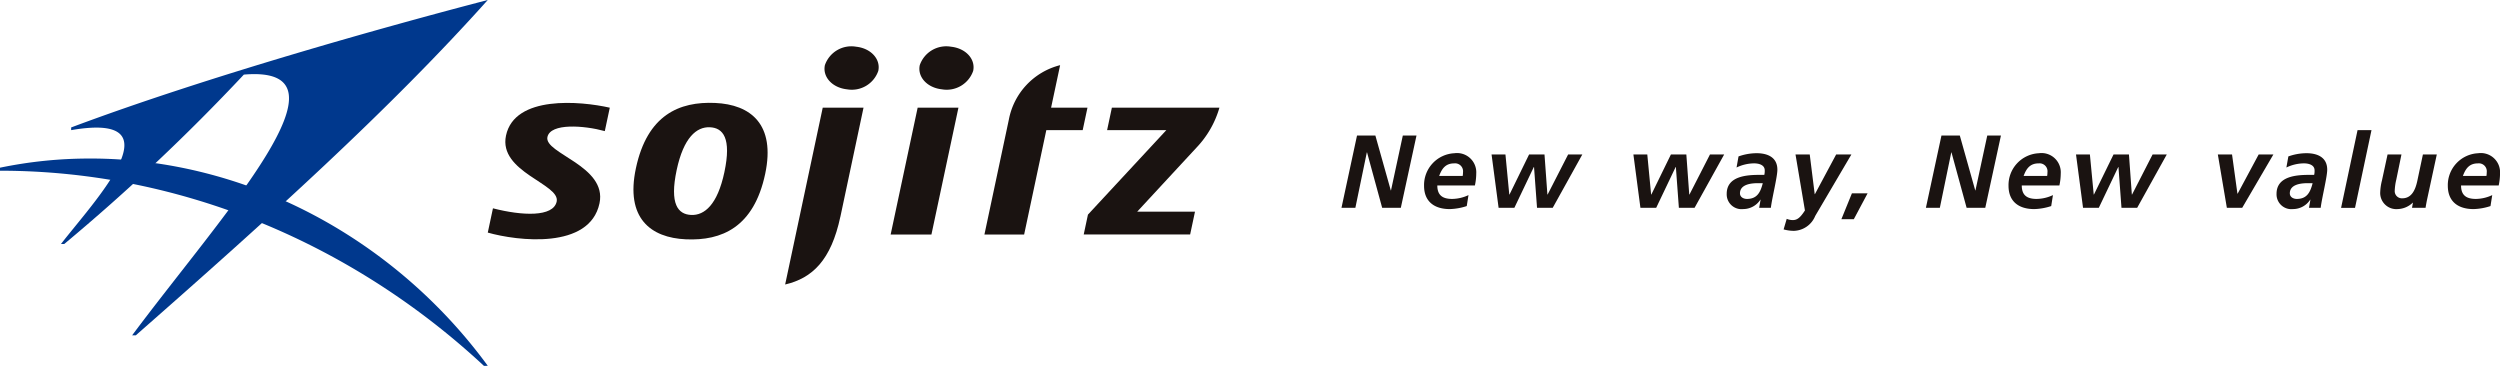 <svg xmlns="http://www.w3.org/2000/svg" xmlns:xlink="http://www.w3.org/1999/xlink" width="287.003" height="42" viewBox="0 0 287.003 42">
  <defs>
    <clipPath id="clip-path">
      <rect id="Rectangle_1529" data-name="Rectangle 1529" width="287.003" height="42" fill="none"/>
    </clipPath>
  </defs>
  <g id="logo_en" clip-path="url(#clip-path)">
    <path id="Path_3250" data-name="Path 3250" d="M57.5,0C45.843,3.034,25.335,8.761,9.674,14.631v.309c12.481-2.151,2.579,8.221-1.17,13.071h.375A231.146,231.146,0,0,0,29.5,8.564C42.985,7.42,27.081,24.532,16.67,38.5l.42,0C32.42,25.04,46.267,12.55,57.5,0" transform="translate(-1.504 0)" fill="#00388d"/>
    <path id="Path_3251" data-name="Path 3251" d="M10.332,22.111A50.548,50.548,0,0,0,0,23.162v.347c20.97,0,40.688,8.572,55.553,22.4H56c-10.469-14.317-27.374-23.8-45.667-23.8" transform="translate(0 -3.911)" fill="#00388d"/>
    <path id="Path_3252" data-name="Path 3252" d="M97.709,14.355c-4.089-.179-7.78,1.366-9.085,7.506-1.212,5.7,1.669,7.972,5.757,8.151s7.781-1.367,9.086-7.508c1.211-5.7-1.669-7.973-5.758-8.149M98.785,22.3c-.794,3.737-2.287,4.98-3.809,4.914s-2.5-1.246-1.671-5.153c.794-3.736,2.288-4.98,3.811-4.915s2.5,1.246,1.669,5.154" transform="translate(-15.624 -2.537)" fill="#1a1311"/>
    <path id="Path_3253" data-name="Path 3253" d="M154.375,15.019l-.547,2.577h6.8l-9,9.7-.485,2.278h12.218l.557-2.62h-6.633s5.07-5.479,6.8-7.347a11.072,11.072,0,0,0,2.638-4.591Z" transform="translate(-26.731 -2.657)" fill="#1a1311"/>
    <path id="Path_3254" data-name="Path 3254" d="M70.122,18.1c-.894,4.2,6.248,5.547,5.818,7.578-.384,1.8-3.963,1.641-7.317.776l-.593,2.788c3.4.966,11.691,1.972,12.824-3.357.915-4.305-6.38-5.718-5.978-7.614.348-1.636,4.243-1.329,6.588-.68l.572-2.689c-3.363-.761-10.926-1.455-11.915,3.2" transform="translate(-12.032 -2.539)" fill="#1a1311"/>
    <path id="Path_3255" data-name="Path 3255" d="M127.318,15.019l-3.1,14.559H128.9L132,15.019Z" transform="translate(-21.97 -2.657)" fill="#1a1311"/>
    <path id="Path_3256" data-name="Path 3256" d="M134.4,9.283a3.214,3.214,0,0,1-3.586,2.12c-1.693-.18-2.833-1.421-2.547-2.773a3.215,3.215,0,0,1,3.586-2.12c1.692.181,2.833,1.422,2.546,2.773" transform="translate(-22.677 -1.148)" fill="#1a1311"/>
    <path id="Path_3257" data-name="Path 3257" d="M121.167,9.283a3.214,3.214,0,0,1-3.586,2.12c-1.693-.18-2.832-1.422-2.546-2.773a3.213,3.213,0,0,1,3.586-2.119c1.692.18,2.832,1.421,2.546,2.772" transform="translate(-20.337 -1.148)" fill="#1a1311"/>
    <path id="Path_3258" data-name="Path 3258" d="M115.844,27.539,118.5,15.02h-4.683s-2.217,10.435-2.682,12.62l-1.632,7.678c3.128-.728,5.276-2.793,6.337-7.78" transform="translate(-19.367 -2.657)" fill="#1a1311"/>
    <path id="Path_3259" data-name="Path 3259" d="M144.4,16.547h4.176l.548-2.577h-4.177l1.038-4.881a7.972,7.972,0,0,0-5.885,6.243l-2.806,13.2h4.559Z" transform="translate(-24.281 -1.608)" fill="#1a1311"/>
    <path id="Path_3260" data-name="Path 3260" d="M188.877,18.9h2.106l1.771,6.3h.024l1.357-6.3h1.57l-1.8,8.3h-2.141l-1.737-6.364h-.024L188.687,27.2h-1.594Z" transform="translate(-33.089 -3.343)" fill="#1a1311"/>
    <path id="Path_3261" data-name="Path 3261" d="M200.13,25.07c0,1.13.607,1.547,1.7,1.547a4.5,4.5,0,0,0,1.879-.44l-.2,1.26a6.769,6.769,0,0,1-1.951.346c-1.76,0-2.949-.857-2.949-2.677a3.662,3.662,0,0,1,3.484-3.735A2.21,2.21,0,0,1,204.6,23.7a6.594,6.594,0,0,1-.155,1.368Zm2.914-1.095a2.438,2.438,0,0,0,.036-.416.915.915,0,0,0-1.012-1.023c-.987,0-1.415.6-1.724,1.439Z" transform="translate(-35.125 -3.78)" fill="#1a1311"/>
    <path id="Path_3262" data-name="Path 3262" d="M208.023,21.545h1.594l.44,4.6h.025l2.248-4.6H214.1l.333,4.6h.024l2.355-4.6h1.63l-3.4,6.125h-1.8l-.344-4.686h-.024L210.64,27.67h-1.808Z" transform="translate(-36.79 -3.811)" fill="#1a1311"/>
    <path id="Path_3263" data-name="Path 3263" d="M227.805,21.545H229.4l.44,4.6h.024l2.247-4.6h1.772l.333,4.6h.024l2.355-4.6h1.63l-3.4,6.125h-1.8l-.345-4.686h-.025l-2.236,4.686h-1.808Z" transform="translate(-40.289 -3.811)" fill="#1a1311"/>
    <path id="Path_3264" data-name="Path 3264" d="M244.71,26.7h-.024a2.355,2.355,0,0,1-1.975,1.082,1.7,1.7,0,0,1-1.892-1.748c0-2.022,2.26-2.178,3.758-2.178h.559a1.89,1.89,0,0,0,.048-.522c0-.619-.666-.8-1.226-.8a4.713,4.713,0,0,0-2.009.476l.226-1.272a6.243,6.243,0,0,1,2.082-.37c1.226,0,2.379.452,2.379,1.892,0,.82-.606,3.222-.749,4.376h-1.344Zm-1.559-.083c1.189,0,1.559-.821,1.808-1.808H244.4c-.774,0-2.058.131-2.058,1.166,0,.429.4.643.808.643" transform="translate(-42.591 -3.78)" fill="#1a1311"/>
    <path id="Path_3265" data-name="Path 3265" d="M251.754,21.545l.57,4.554h.024l2.438-4.554h1.749L252.384,28.6a2.738,2.738,0,0,1-2.439,1.713,4.5,4.5,0,0,1-1.19-.166l.357-1.213a1.775,1.775,0,0,0,.7.142c.477,0,.833-.238,1.391-1.105l-1.082-6.423Z" transform="translate(-43.994 -3.811)" fill="#1a1311"/>
    <path id="Path_3266" data-name="Path 3266" d="M258.021,26.963h1.8l-1.583,2.974h-1.427Z" transform="translate(-45.419 -4.769)" fill="#1a1311"/>
    <path id="Path_3267" data-name="Path 3267" d="M270.386,18.9h2.106l1.772,6.3h.024l1.357-6.3h1.57l-1.8,8.3h-2.141l-1.738-6.364h-.023L270.2,27.2h-1.6Z" transform="translate(-47.504 -3.343)" fill="#1a1311"/>
    <path id="Path_3268" data-name="Path 3268" d="M281.642,25.07c0,1.13.606,1.547,1.7,1.547a4.5,4.5,0,0,0,1.88-.44l-.2,1.26a6.758,6.758,0,0,1-1.95.346c-1.762,0-2.95-.857-2.95-2.677a3.662,3.662,0,0,1,3.486-3.735,2.209,2.209,0,0,1,2.509,2.331,6.594,6.594,0,0,1-.155,1.368Zm2.914-1.095a2.438,2.438,0,0,0,.036-.416.915.915,0,0,0-1.012-1.023c-.987,0-1.415.6-1.724,1.439Z" transform="translate(-49.541 -3.78)" fill="#1a1311"/>
    <path id="Path_3269" data-name="Path 3269" d="M289.535,21.545h1.594l.44,4.6h.024l2.249-4.6h1.771l.332,4.6h.025l2.356-4.6h1.629l-3.4,6.125h-1.8l-.346-4.686h-.023l-2.236,4.686h-1.808Z" transform="translate(-51.207 -3.811)" fill="#1a1311"/>
    <path id="Path_3270" data-name="Path 3270" d="M309.316,21.545h1.63l.619,4.5h.024l2.414-4.5h1.689l-3.581,6.125h-1.76Z" transform="translate(-54.705 -3.811)" fill="#1a1311"/>
    <path id="Path_3271" data-name="Path 3271" d="M321.393,26.7h-.024a2.352,2.352,0,0,1-1.974,1.082,1.7,1.7,0,0,1-1.892-1.748c0-2.022,2.26-2.178,3.758-2.178h.56a1.921,1.921,0,0,0,.047-.522c0-.619-.666-.8-1.226-.8a4.71,4.71,0,0,0-2.009.476l.226-1.272a6.243,6.243,0,0,1,2.082-.37c1.225,0,2.379.452,2.379,1.892,0,.82-.608,3.222-.749,4.376h-1.345Zm-1.558-.083c1.189,0,1.558-.821,1.808-1.808h-.558c-.774,0-2.058.131-2.058,1.166,0,.429.4.643.808.643" transform="translate(-56.153 -3.78)" fill="#1a1311"/>
    <path id="Path_3272" data-name="Path 3272" d="M328.394,18.15h1.6l-1.89,8.92h-1.6Z" transform="translate(-57.744 -3.21)" fill="#1a1311"/>
    <path id="Path_3273" data-name="Path 3273" d="M337.325,26.791c-.072.368-.132.69-.156.879h-1.558l.108-.594H335.7a2.612,2.612,0,0,1-1.737.738,1.852,1.852,0,0,1-2-1.963,6.381,6.381,0,0,1,.2-1.331l.642-2.974H334.4l-.594,2.891a6.429,6.429,0,0,0-.179,1.284.822.822,0,0,0,.869.856c1.105,0,1.51-1.035,1.713-1.951l.654-3.08h1.594Z" transform="translate(-58.71 -3.811)" fill="#1a1311"/>
    <path id="Path_3274" data-name="Path 3274" d="M342.908,25.07c0,1.13.606,1.547,1.7,1.547a4.5,4.5,0,0,0,1.88-.44l-.2,1.26a6.753,6.753,0,0,1-1.95.346c-1.76,0-2.95-.857-2.95-2.677a3.662,3.662,0,0,1,3.486-3.735,2.208,2.208,0,0,1,2.509,2.331,6.649,6.649,0,0,1-.154,1.368Zm2.914-1.095a2.52,2.52,0,0,0,.035-.416.914.914,0,0,0-1.012-1.023c-.987,0-1.415.6-1.724,1.439Z" transform="translate(-60.376 -3.78)" fill="#1a1311"/>
  </g>
</svg>
